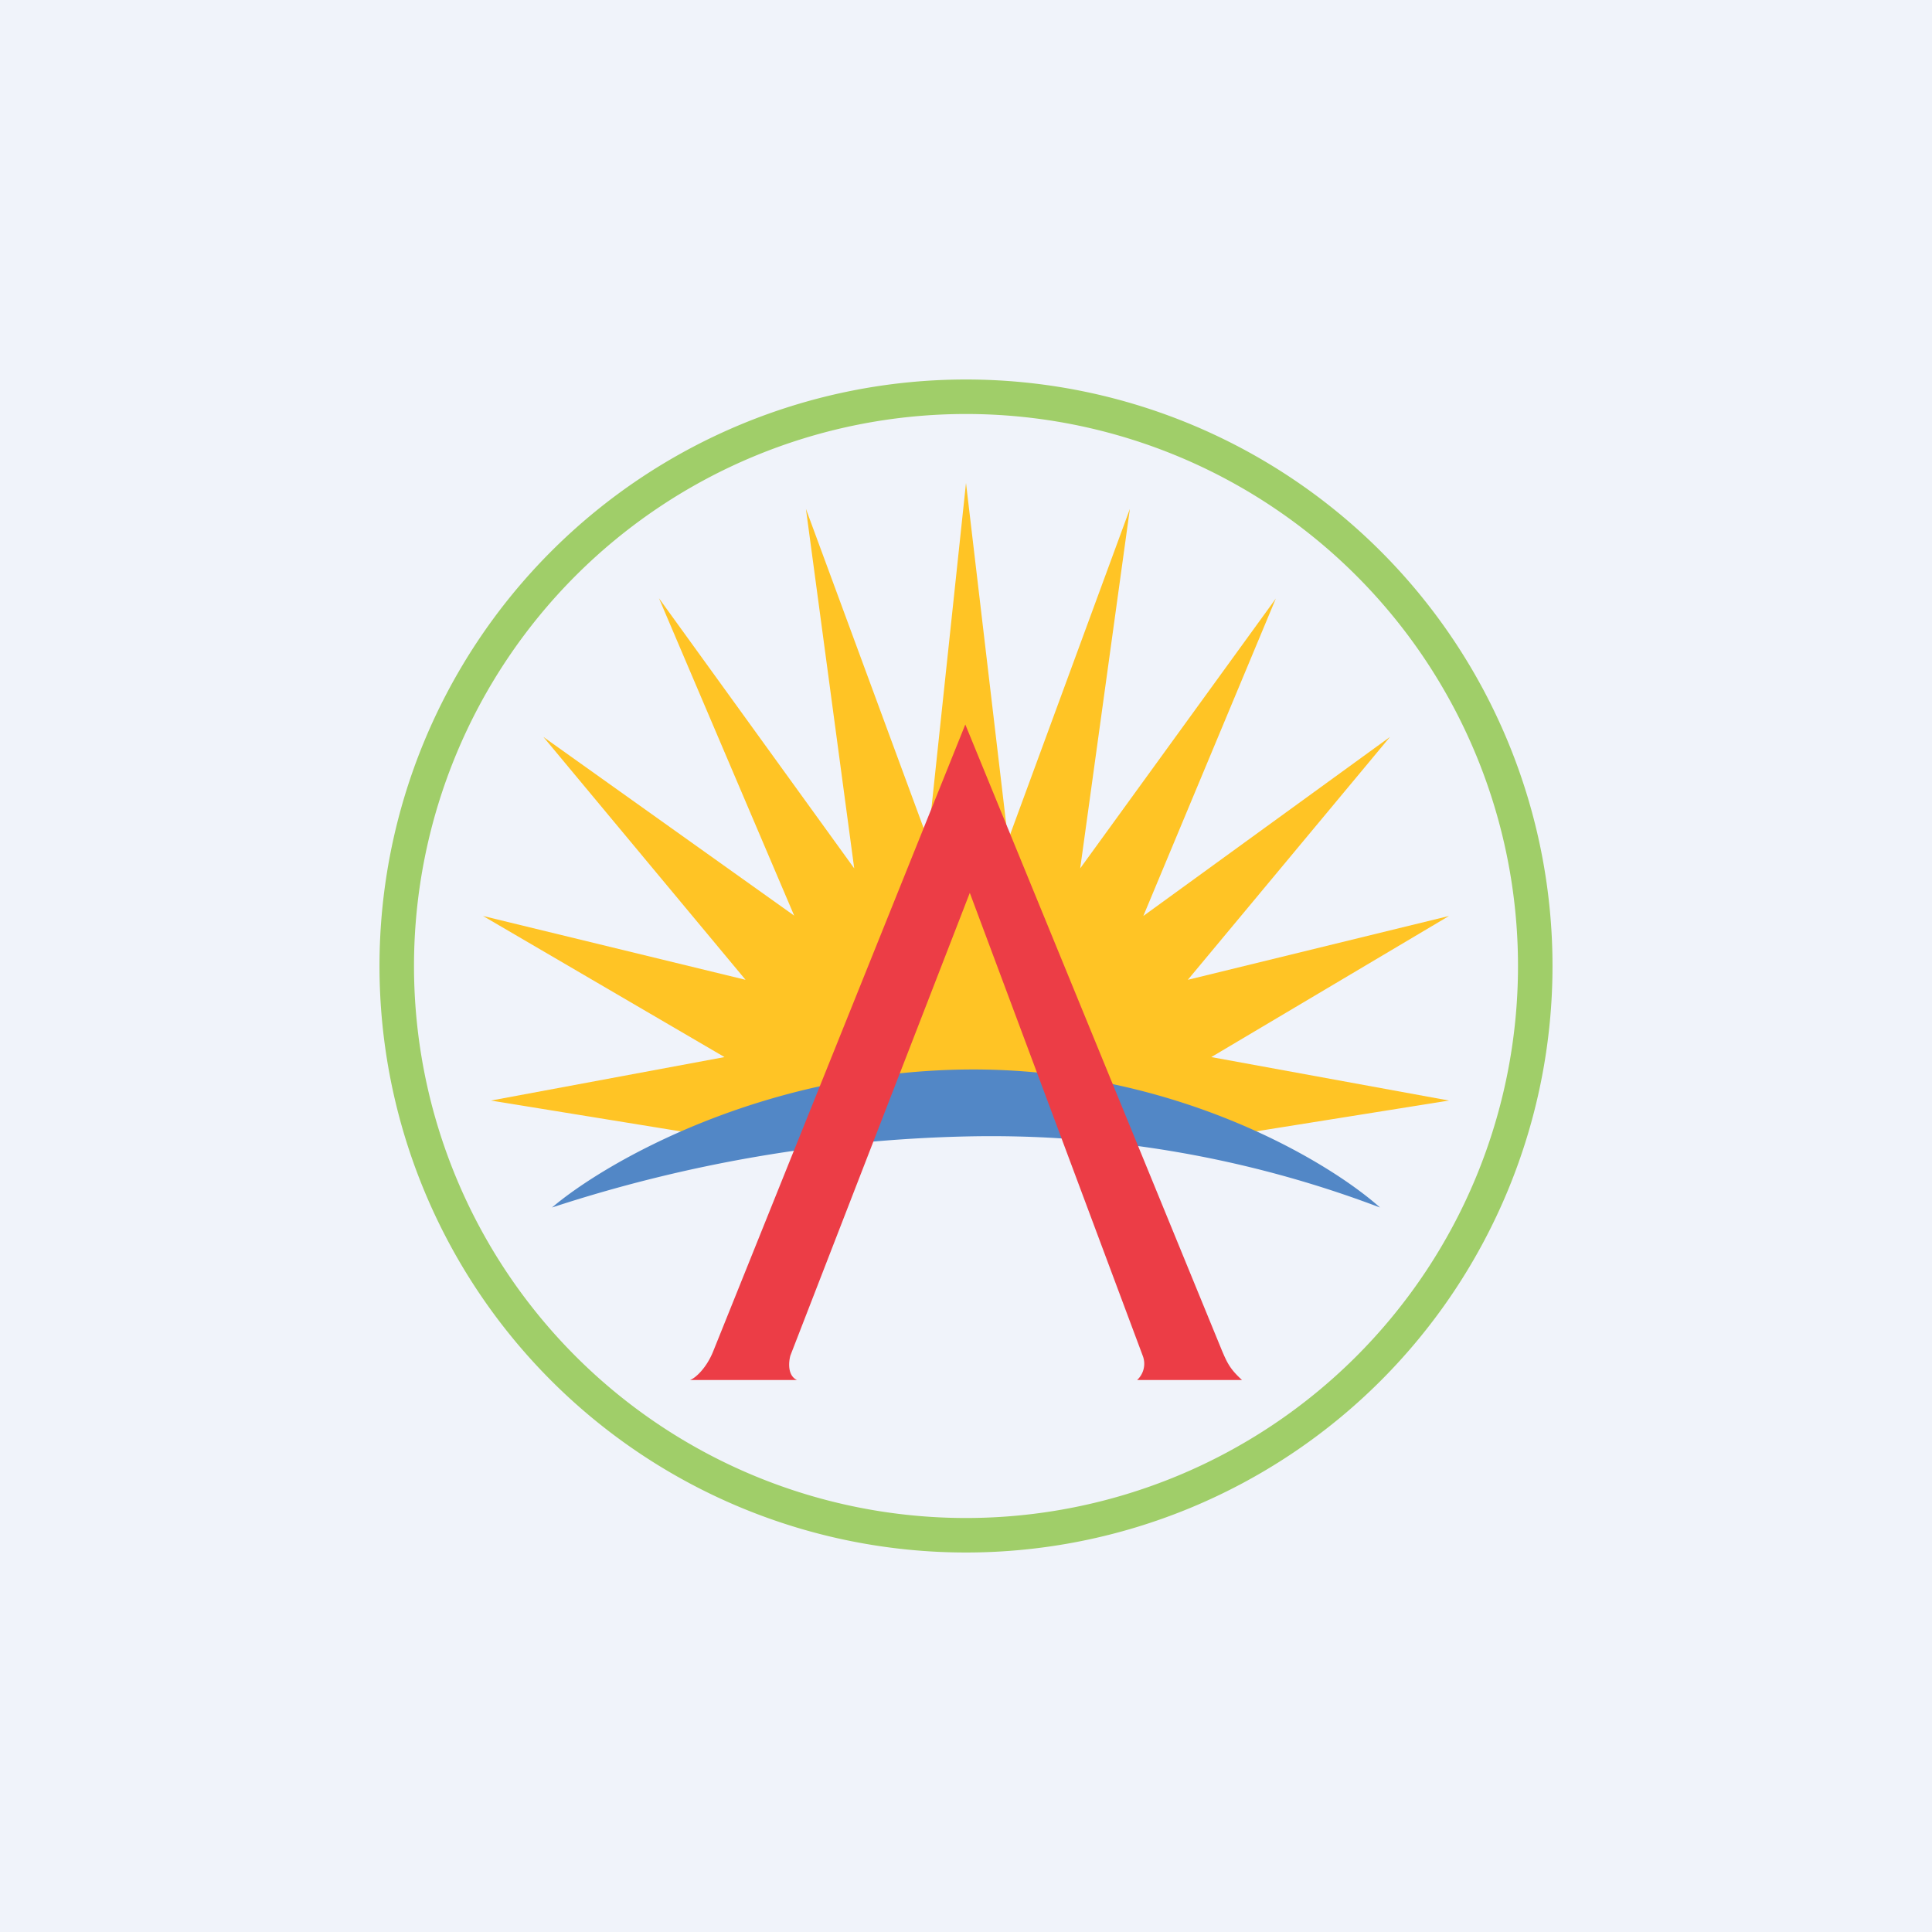 <!-- by Wealthyhood --><svg xmlns="http://www.w3.org/2000/svg" width="56" height="56"><path fill="#F0F3FA" d="M0 0h56v56H0z"/><path fill-rule="evenodd" d="M28 44a16 16 0 100-32 16 16 0 000 32zm0 1a17 17 0 100-34 17 17 0 000 34z" fill="#A0CE69"/><path d="M14.23 31.9L21 33c6.6-1.95 12.16-.81 14.11 0L42 31.9l-6.89-1.26L42 26.55l-7.57 1.85 5.86-7.04-7.15 5.19 3.84-9.2-5.67 7.82 1.44-10.42-3.53 9.6L28 14l-1.1 10.35-3.54-9.6 1.4 10.42-5.66-7.83 3.92 9.2-7.27-5.18 5.86 7.04L14 26.55l7 4.09-6.77 1.26z" fill="#FFC425"/><path d="M28.02 31c-5.94.06-10.49 2.7-12.02 4a41.57 41.57 0 0112.02-2.06A31.76 31.76 0 0140 35c-1.52-1.36-6.05-4.06-11.98-4z" fill="#5287C6"/><path d="M20.68 39.15c-.2.51-.53.8-.68.85h3.1c-.28-.13-.24-.53-.19-.71l5.2-13.41 5.01 13.41a.64.64 0 01-.16.71H36c-.35-.32-.43-.5-.58-.85L27.98 21l-7.3 18.15z" fill="#EC3D46"/></svg>